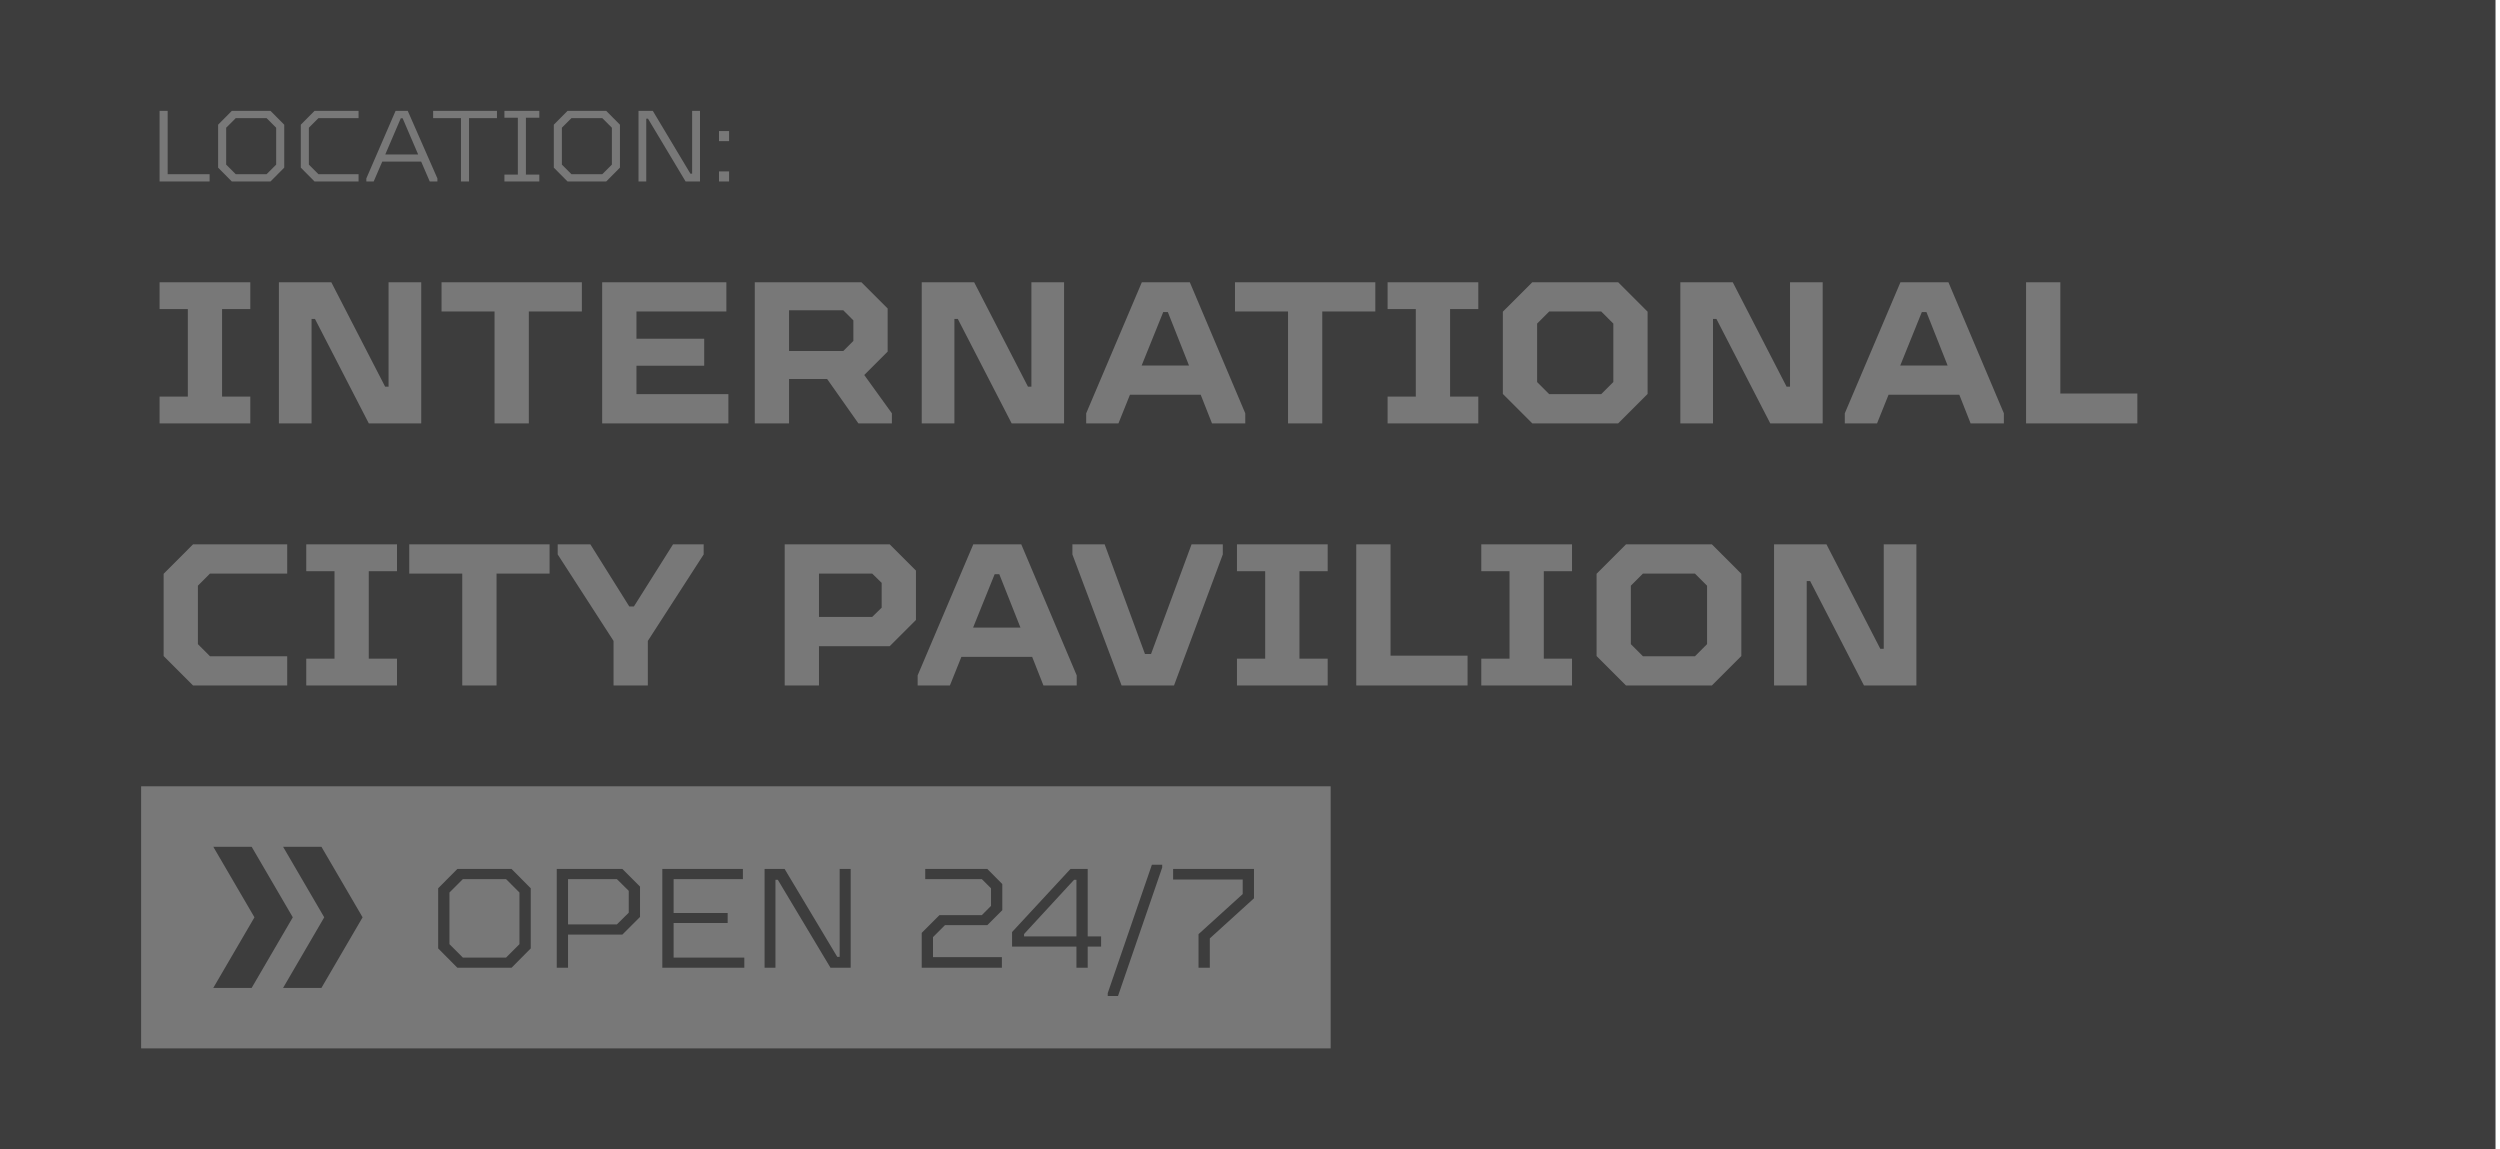 <?xml version="1.0" encoding="UTF-8"?> <svg xmlns="http://www.w3.org/2000/svg" width="124" height="57" viewBox="0 0 124 57" fill="none"> <rect width="123.778" height="57" fill="#3D3D3D"></rect> <path d="M7.915 21V19.67H9.316V15.33H7.915V14H12.415V15.33H11.015V19.67H12.415V21H7.915ZM13.833 21V14H16.433L19.103 19.18H19.273V14H20.893V21H18.293L15.623 15.82H15.453V21H13.833ZM24.53 21V15.45H21.9V14H28.86V15.45H26.23V21H24.53ZM29.868 21V14H36.028V15.45H31.568V16.8H34.928V18.14H31.568V19.55H36.128V21H29.868ZM37.437 21V14H42.727L44.027 15.3V17.44L42.867 18.6L44.237 20.5V21H42.577L41.027 18.8H39.137V21H37.437ZM39.137 17.41H41.827L42.327 16.91V15.89L41.827 15.39H39.137V17.41ZM45.718 21V14H48.318L50.988 19.18H51.158V14H52.778V21H50.178L47.508 15.82H47.338V21H45.718ZM59.015 14L61.765 20.5V21H60.115L59.555 19.58H56.045L55.475 21H53.875V20.5L56.635 14H59.015ZM56.625 18.13H58.975L57.925 15.48H57.695L56.625 18.13ZM63.886 21V15.45H61.255V14H68.216V15.45H65.585V21H63.886ZM68.824 21V19.67H70.224V15.33H68.824V14H73.324V15.33H71.924V19.67H73.324V21H68.824ZM76.001 21L74.541 19.54V15.46L76.001 14H80.261L81.721 15.46V19.54L80.261 21H76.001ZM76.841 19.55H79.421L80.021 18.95V16.05L79.421 15.45H76.841L76.241 16.05V18.95L76.841 19.55ZM83.345 21V14H85.945L88.615 19.18H88.785V14H90.405V21H87.805L85.135 15.82H84.965V21H83.345ZM96.642 14L99.392 20.5V21H97.742L97.182 19.58H93.672L93.102 21H91.502V20.5L94.262 14H96.642ZM94.252 18.13H96.602L95.552 15.48H95.322L94.252 18.13ZM100.493 21V14H102.193V19.52H106.013V21H100.493ZM9.575 34L8.116 32.54V28.46L9.575 27H14.245V28.45H10.415L9.816 29.05V31.95L10.415 32.55H14.245V34H9.575ZM15.191 34V32.67H16.591V28.33H15.191V27H19.691V28.33H18.291V32.67H19.691V34H15.191ZM22.928 34V28.45H20.299V27H27.259V28.45H24.628V34H22.928ZM30.432 34V31.79L27.662 27.5V27H29.282L31.212 30.08H31.442L33.382 27H34.902V27.5L32.132 31.79V34H30.432ZM38.921 34V27H44.131L45.431 28.3V30.75L44.131 32.05H40.621V34H38.921ZM40.621 30.6H43.261L43.731 30.14V28.91L43.261 28.45H40.621V30.6ZM50.655 27L53.405 33.5V34H51.755L51.195 32.58H47.685L47.115 34H45.515V33.5L48.275 27H50.655ZM48.265 31.13H50.615L49.565 28.48H49.335L48.265 31.13ZM55.631 34L53.191 27.5V27H54.791L56.791 32.44H57.091L59.101 27H60.651V27.5L58.231 34H55.631ZM61.353 34V32.67H62.753V28.33H61.353V27H65.853V28.33H64.453V32.67H65.853V34H61.353ZM67.271 34V27H68.971V32.52H72.791V34H67.271ZM73.472 34V32.67H74.872V28.33H73.472V27H77.972V28.33H76.572V32.67H77.972V34H73.472ZM80.65 34L79.19 32.54V28.46L80.65 27H84.91L86.37 28.46V32.54L84.91 34H80.65ZM81.49 32.55H84.07L84.67 31.95V29.05L84.07 28.45H81.49L80.89 29.05V31.95L81.49 32.55ZM87.993 34V27H90.593L93.263 32.18H93.433V27H95.053V34H92.453L89.783 28.82H89.613V34H87.993Z" fill="#787878"></path> <path d="M7.915 9V5.5H8.316V8.64H10.396V9H7.915ZM11.498 9L10.818 8.315V6.185L11.498 5.5H13.418L14.098 6.185V8.315L13.418 9H11.498ZM11.693 8.64H13.223L13.698 8.165V6.335L13.223 5.86H11.693L11.218 6.335V8.165L11.693 8.64ZM15.6 9L14.92 8.315V6.185L15.6 5.5H17.785V5.86H15.795L15.32 6.335V8.165L15.795 8.64H17.785V9H15.6ZM20.225 5.5L21.695 8.85V9H21.315L20.89 8.015H18.96L18.535 9H18.17V8.85L19.62 5.5H20.225ZM19.11 7.66H20.74L19.97 5.865H19.88L19.11 7.66ZM22.864 9V5.86H21.484V5.5H24.649V5.86H23.264V9H22.864ZM25.02 9V8.66H25.685V5.84H25.02V5.5H26.75V5.84H26.085V8.66H26.75V9H25.02ZM28.149 9L27.469 8.315V6.185L28.149 5.5H30.069L30.749 6.185V8.315L30.069 9H28.149ZM28.344 8.64H29.874L30.349 8.165V6.335L29.874 5.86H28.344L27.869 6.335V8.165L28.344 8.64ZM31.67 9V5.5H32.38L34.245 8.615H34.33V5.5H34.72V9H34.005L32.14 5.885H32.055V9H31.67ZM35.663 9V8.5H36.163V9H35.663ZM35.663 7V6.5H36.163V7H35.663Z" fill="#787878"></path> <rect x="7" y="39" width="59" height="13" fill="#787878"></rect> <path d="M12.482 49L14.523 45.499L12.482 42L10.579 42L12.621 45.499L10.579 49L12.482 49Z" fill="#3D3D3D"></path> <path d="M14.041 42L16.082 45.499L14.041 49L15.943 49L17.985 45.499L15.943 42L14.041 42Z" fill="#3D3D3D"></path> <path d="M22.685 48L21.733 47.041V44.059L22.685 43.1H25.373L26.325 44.059V47.041L25.373 48H22.685ZM22.958 47.496H25.1L25.765 46.831V44.269L25.1 43.604H22.958L22.293 44.269V46.831L22.958 47.496ZM27.615 48V43.1H30.87L31.745 43.975V45.48L30.87 46.355H28.175V48H27.615ZM28.175 45.851H30.597L31.185 45.27V44.185L30.597 43.604H28.175V45.851ZM32.851 48V43.1H36.848V43.604H33.411V45.284H36.092V45.781H33.411V47.496H36.918V48H32.851ZM37.923 48V43.1H38.917L41.528 47.461H41.647V43.1H42.193V48H41.192L38.581 43.639H38.462V48H37.923ZM45.717 48V46.271L46.599 45.389H48.699L49.154 44.934V44.059L48.699 43.604H45.892V43.1H48.972L49.714 43.849V45.144L48.972 45.886H46.872L46.277 46.481V47.475H49.693V48H45.717ZM53.391 48V46.95H50.199V46.229L53.096 43.1H53.95V46.446H54.615V46.95H53.95V48H53.391ZM50.794 46.446H53.391V43.639H53.272L50.794 46.327V46.446ZM54.943 49.4V49.26L57.134 42.89H57.645V43.03L55.454 49.4H54.943ZM59.447 48V46.334L61.638 44.346V43.625H58.187V43.1H62.197V44.556L60.007 46.544V48H59.447Z" fill="#3D3D3D"></path> </svg> 